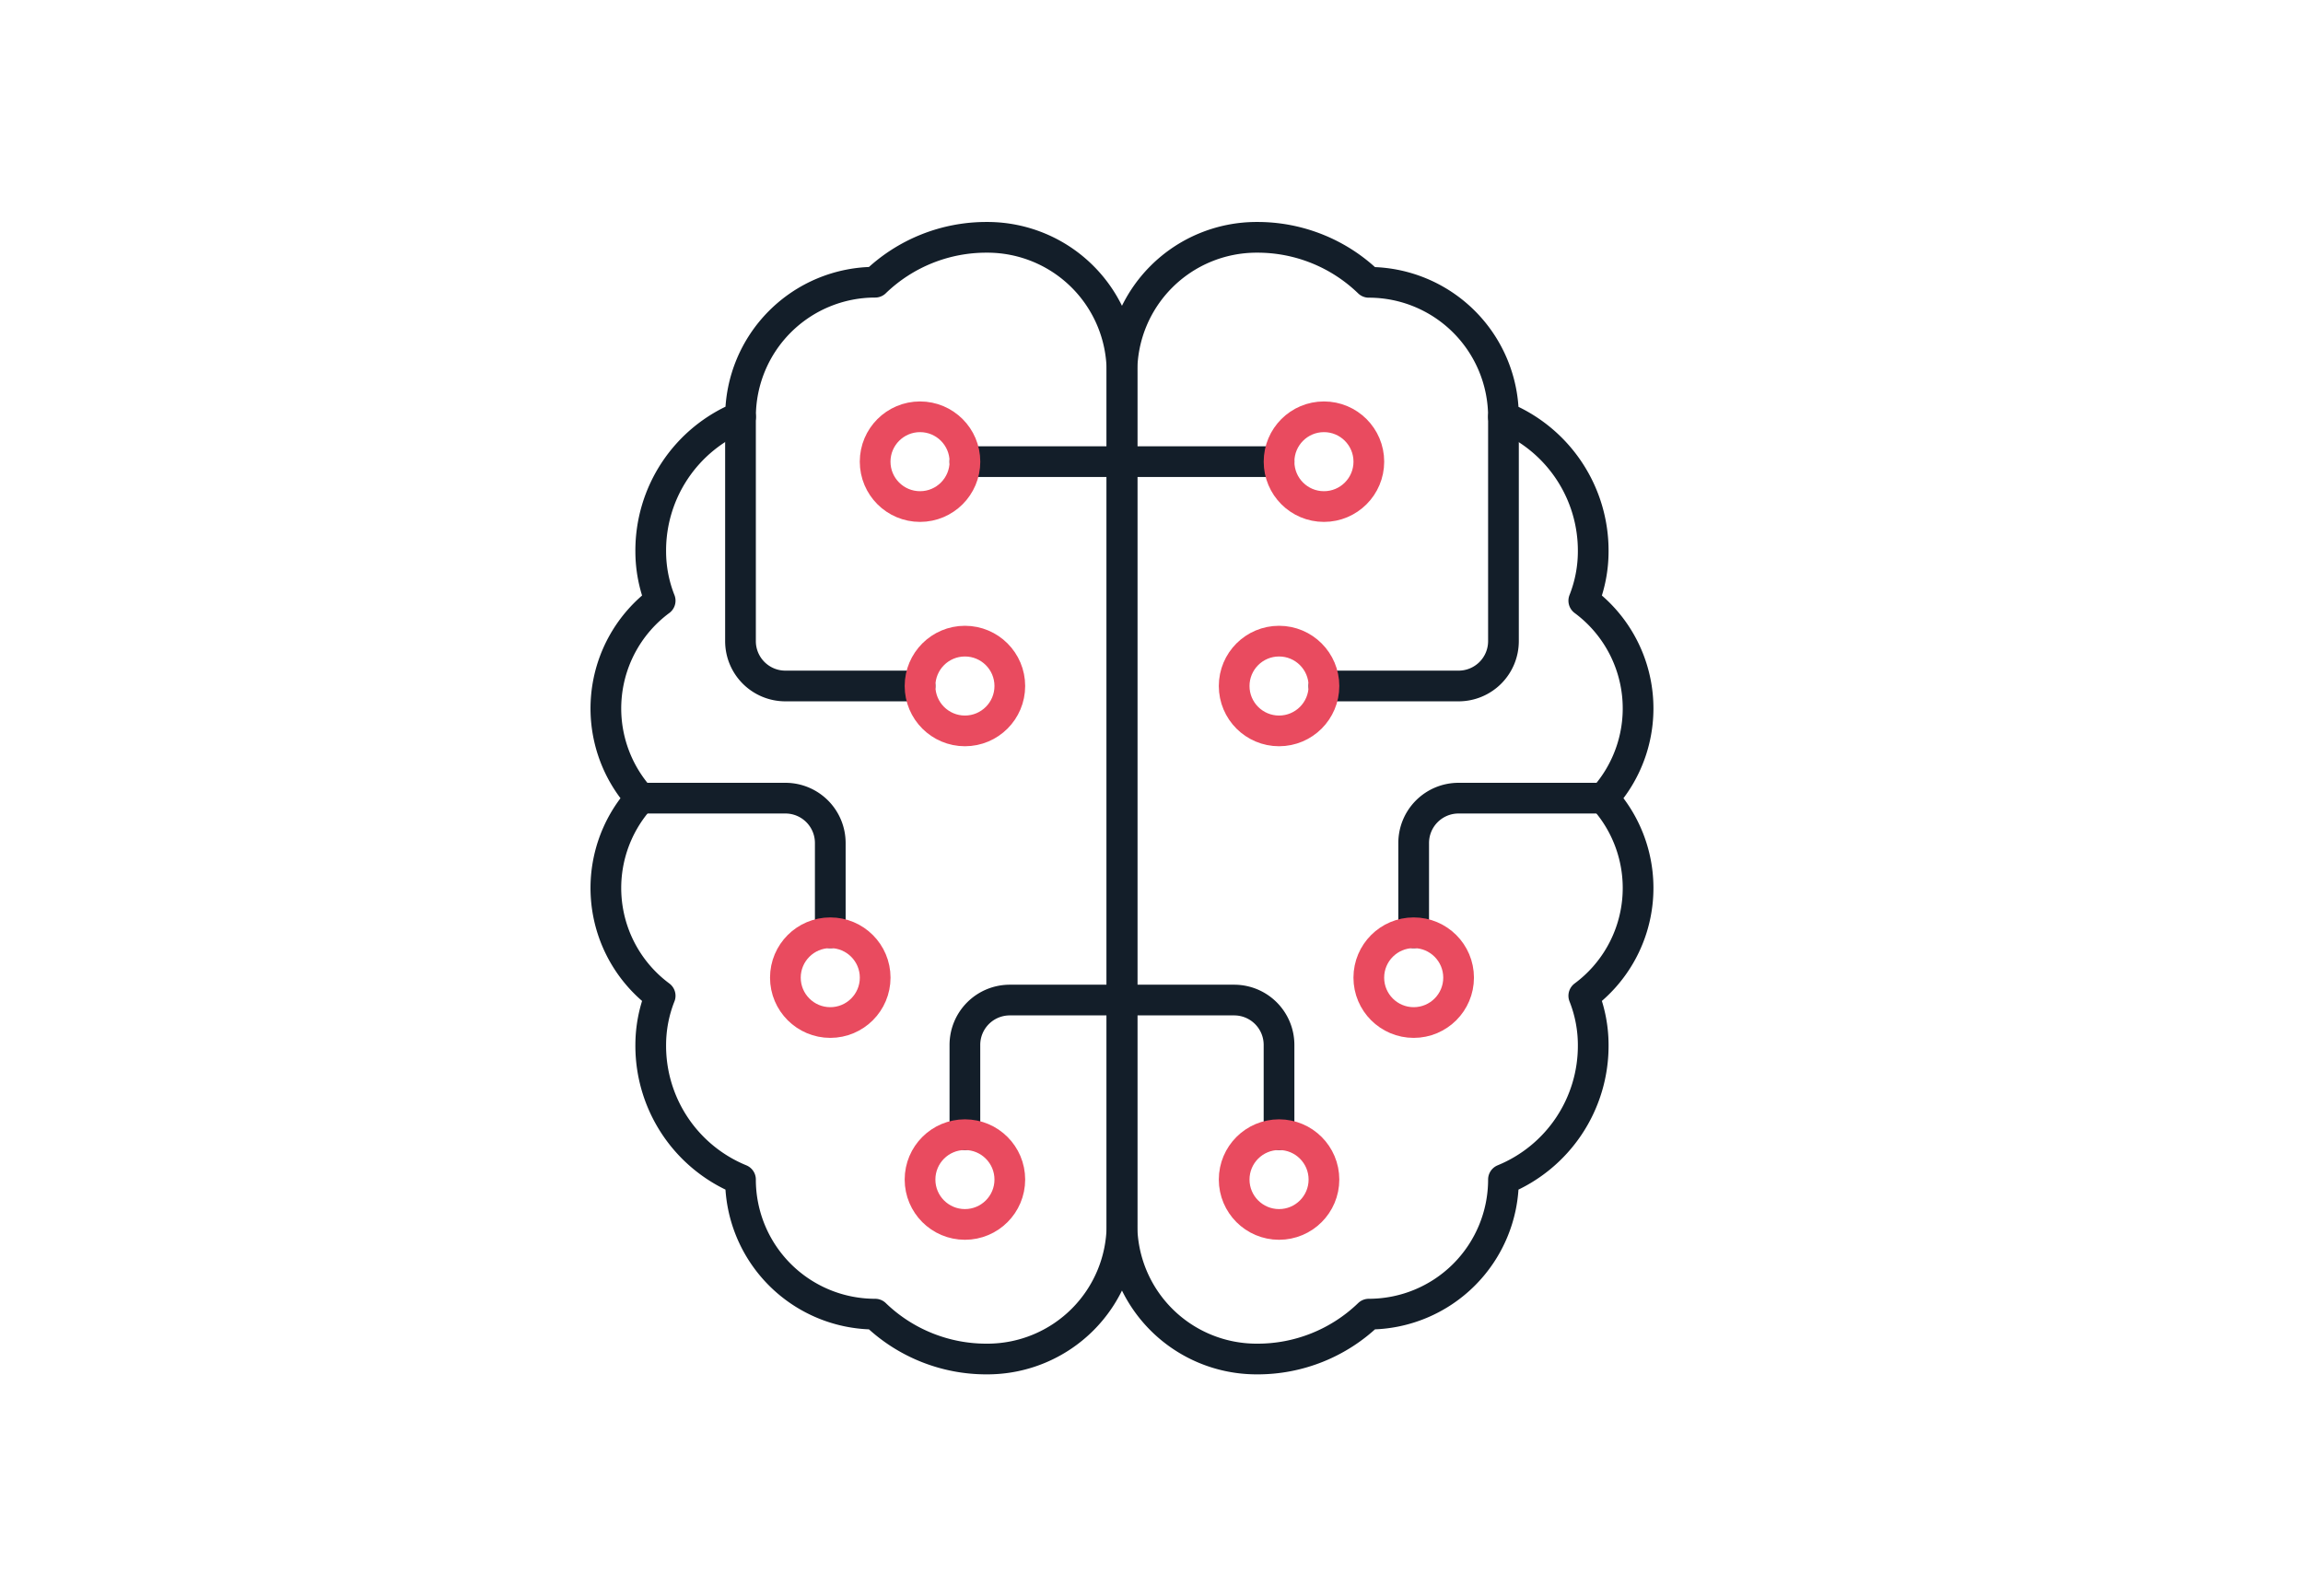 <svg xmlns="http://www.w3.org/2000/svg" xmlns:xlink="http://www.w3.org/1999/xlink" width="75" height="52" viewBox="0 0 75 52">
  <defs>
    <clipPath id="clip-path">
      <rect id="Rectangle_1880" data-name="Rectangle 1880" width="35.077" height="38" fill="none" stroke="#131e29" stroke-width="1"/>
    </clipPath>
  </defs>
  <g id="Groupe_7655" data-name="Groupe 7655" transform="translate(-789 -2458)">
    <rect id="Rectangle_1636" data-name="Rectangle 1636" width="75" height="52" transform="translate(789 2458)" fill="none"/>
    <g id="Groupe_3613" data-name="Groupe 3613" transform="translate(808 2465)">
      <g id="Groupe_3612" data-name="Groupe 3612" clip-path="url(#clip-path)">
        <path id="Tracé_4283" data-name="Tracé 4283" d="M37,30.385V27.462A1.461,1.461,0,0,1,38.462,26h4.723" transform="translate(-9.962 -7)" fill="none" stroke="#131e29" stroke-linecap="round" stroke-linejoin="round" stroke-width="1"/>
        <path id="Tracé_4284" data-name="Tracé 4284" d="M24,33.154a4.384,4.384,0,0,0,4.385,4.385,5.211,5.211,0,0,0,3.654-1.462,4.384,4.384,0,0,0,4.385-4.385,4.706,4.706,0,0,0,2.923-4.385,4.358,4.358,0,0,0-.307-1.6,4.37,4.37,0,0,0,.645-6.436,4.369,4.369,0,0,0-.645-6.435,4.365,4.365,0,0,0,.307-1.6,4.706,4.706,0,0,0-2.923-4.385,4.384,4.384,0,0,0-4.385-4.385A5.211,5.211,0,0,0,28.385,1,4.384,4.384,0,0,0,24,5.385Z" transform="translate(-6.462 -0.269)" fill="none" stroke="#131e29" stroke-linecap="round" stroke-linejoin="round" stroke-width="1"/>
        <line id="Ligne_76" data-name="Ligne 76" x2="5.115" transform="translate(17.538 8.038)" fill="none" stroke="#131e29" stroke-linecap="round" stroke-linejoin="round" stroke-width="1"/>
        <path id="Tracé_4285" data-name="Tracé 4285" d="M29.115,39.385V36.462A1.461,1.461,0,0,0,27.654,35H24" transform="translate(-6.462 -9.423)" fill="none" stroke="#131e29" stroke-linecap="round" stroke-linejoin="round" stroke-width="1"/>
        <path id="Tracé_4286" data-name="Tracé 4286" d="M33,17.769h4.385a1.461,1.461,0,0,0,1.462-1.462V9" transform="translate(-8.885 -2.423)" fill="none" stroke="#131e29" stroke-linecap="round" stroke-linejoin="round" stroke-width="1"/>
        <path id="Tracé_4287" data-name="Tracé 4287" d="M8.722,30.385V27.462A1.461,1.461,0,0,0,7.26,26H2.537" transform="translate(-0.683 -7)" fill="none" stroke="#131e29" stroke-linecap="round" stroke-linejoin="round" stroke-width="1"/>
        <path id="Tracé_4288" data-name="Tracé 4288" d="M17.808,33.154a4.384,4.384,0,0,1-4.385,4.385,5.211,5.211,0,0,1-3.654-1.462,4.384,4.384,0,0,1-4.385-4.385,4.706,4.706,0,0,1-2.923-4.385,4.358,4.358,0,0,1,.307-1.6,4.37,4.37,0,0,1-.645-6.436,4.369,4.369,0,0,1,.645-6.435,4.365,4.365,0,0,1-.307-1.6A4.706,4.706,0,0,1,5.385,6.846,4.384,4.384,0,0,1,9.769,2.462,5.211,5.211,0,0,1,13.423,1a4.384,4.384,0,0,1,4.385,4.385Z" transform="translate(-0.269 -0.269)" fill="none" stroke="#131e29" stroke-linecap="round" stroke-linejoin="round" stroke-width="1"/>
        <line id="Ligne_77" data-name="Ligne 77" x1="5.115" transform="translate(12.423 8.038)" fill="none" stroke="#131e29" stroke-linecap="round" stroke-linejoin="round" stroke-width="1"/>
        <path id="Tracé_4289" data-name="Tracé 4289" d="M17,39.385V36.462A1.461,1.461,0,0,1,18.462,35h3.654" transform="translate(-4.577 -9.423)" fill="none" stroke="#131e29" stroke-linecap="round" stroke-linejoin="round" stroke-width="1"/>
        <path id="Tracé_4290" data-name="Tracé 4290" d="M12.846,17.769H8.462A1.461,1.461,0,0,1,7,16.308V9" transform="translate(-1.885 -2.423)" fill="none" stroke="#131e29" stroke-linecap="round" stroke-linejoin="round" stroke-width="1"/>
        <circle id="Ellipse_58" data-name="Ellipse 58" cx="1.462" cy="1.462" r="1.462" transform="translate(10.962 29.962)" fill="none" stroke="#e94b5f" stroke-linecap="round" stroke-linejoin="round" stroke-width="1"/>
        <circle id="Ellipse_57" data-name="Ellipse 57" cx="1.462" cy="1.462" r="1.462" transform="translate(9.5 6.577)" fill="none" stroke="#e94b5f" stroke-linecap="round" stroke-linejoin="round" stroke-width="1"/>
        <circle id="Ellipse_56" data-name="Ellipse 56" cx="1.462" cy="1.462" r="1.462" transform="translate(10.962 13.885)" fill="none" stroke="#e94b5f" stroke-linecap="round" stroke-linejoin="round" stroke-width="1"/>
        <circle id="Ellipse_55" data-name="Ellipse 55" cx="1.462" cy="1.462" r="1.462" transform="translate(6.577 23.385)" fill="none" stroke="#e94b5f" stroke-linecap="round" stroke-linejoin="round" stroke-width="1"/>
        <circle id="Ellipse_54" data-name="Ellipse 54" cx="1.462" cy="1.462" r="1.462" transform="translate(21.192 29.962)" fill="none" stroke="#e94b5f" stroke-linecap="round" stroke-linejoin="round" stroke-width="1"/>
        <circle id="Ellipse_53" data-name="Ellipse 53" cx="1.462" cy="1.462" r="1.462" transform="translate(22.654 6.577)" fill="none" stroke="#e94b5f" stroke-linecap="round" stroke-linejoin="round" stroke-width="1"/>
        <circle id="Ellipse_52" data-name="Ellipse 52" cx="1.462" cy="1.462" r="1.462" transform="translate(21.192 13.885)" fill="none" stroke="#e94b5f" stroke-linecap="round" stroke-linejoin="round" stroke-width="1"/>
        <circle id="Ellipse_51" data-name="Ellipse 51" cx="1.462" cy="1.462" r="1.462" transform="translate(25.577 23.385)" fill="none" stroke="#e94b5f" stroke-linecap="round" stroke-linejoin="round" stroke-width="1"/>
      </g>
    </g>
  </g>
</svg>
